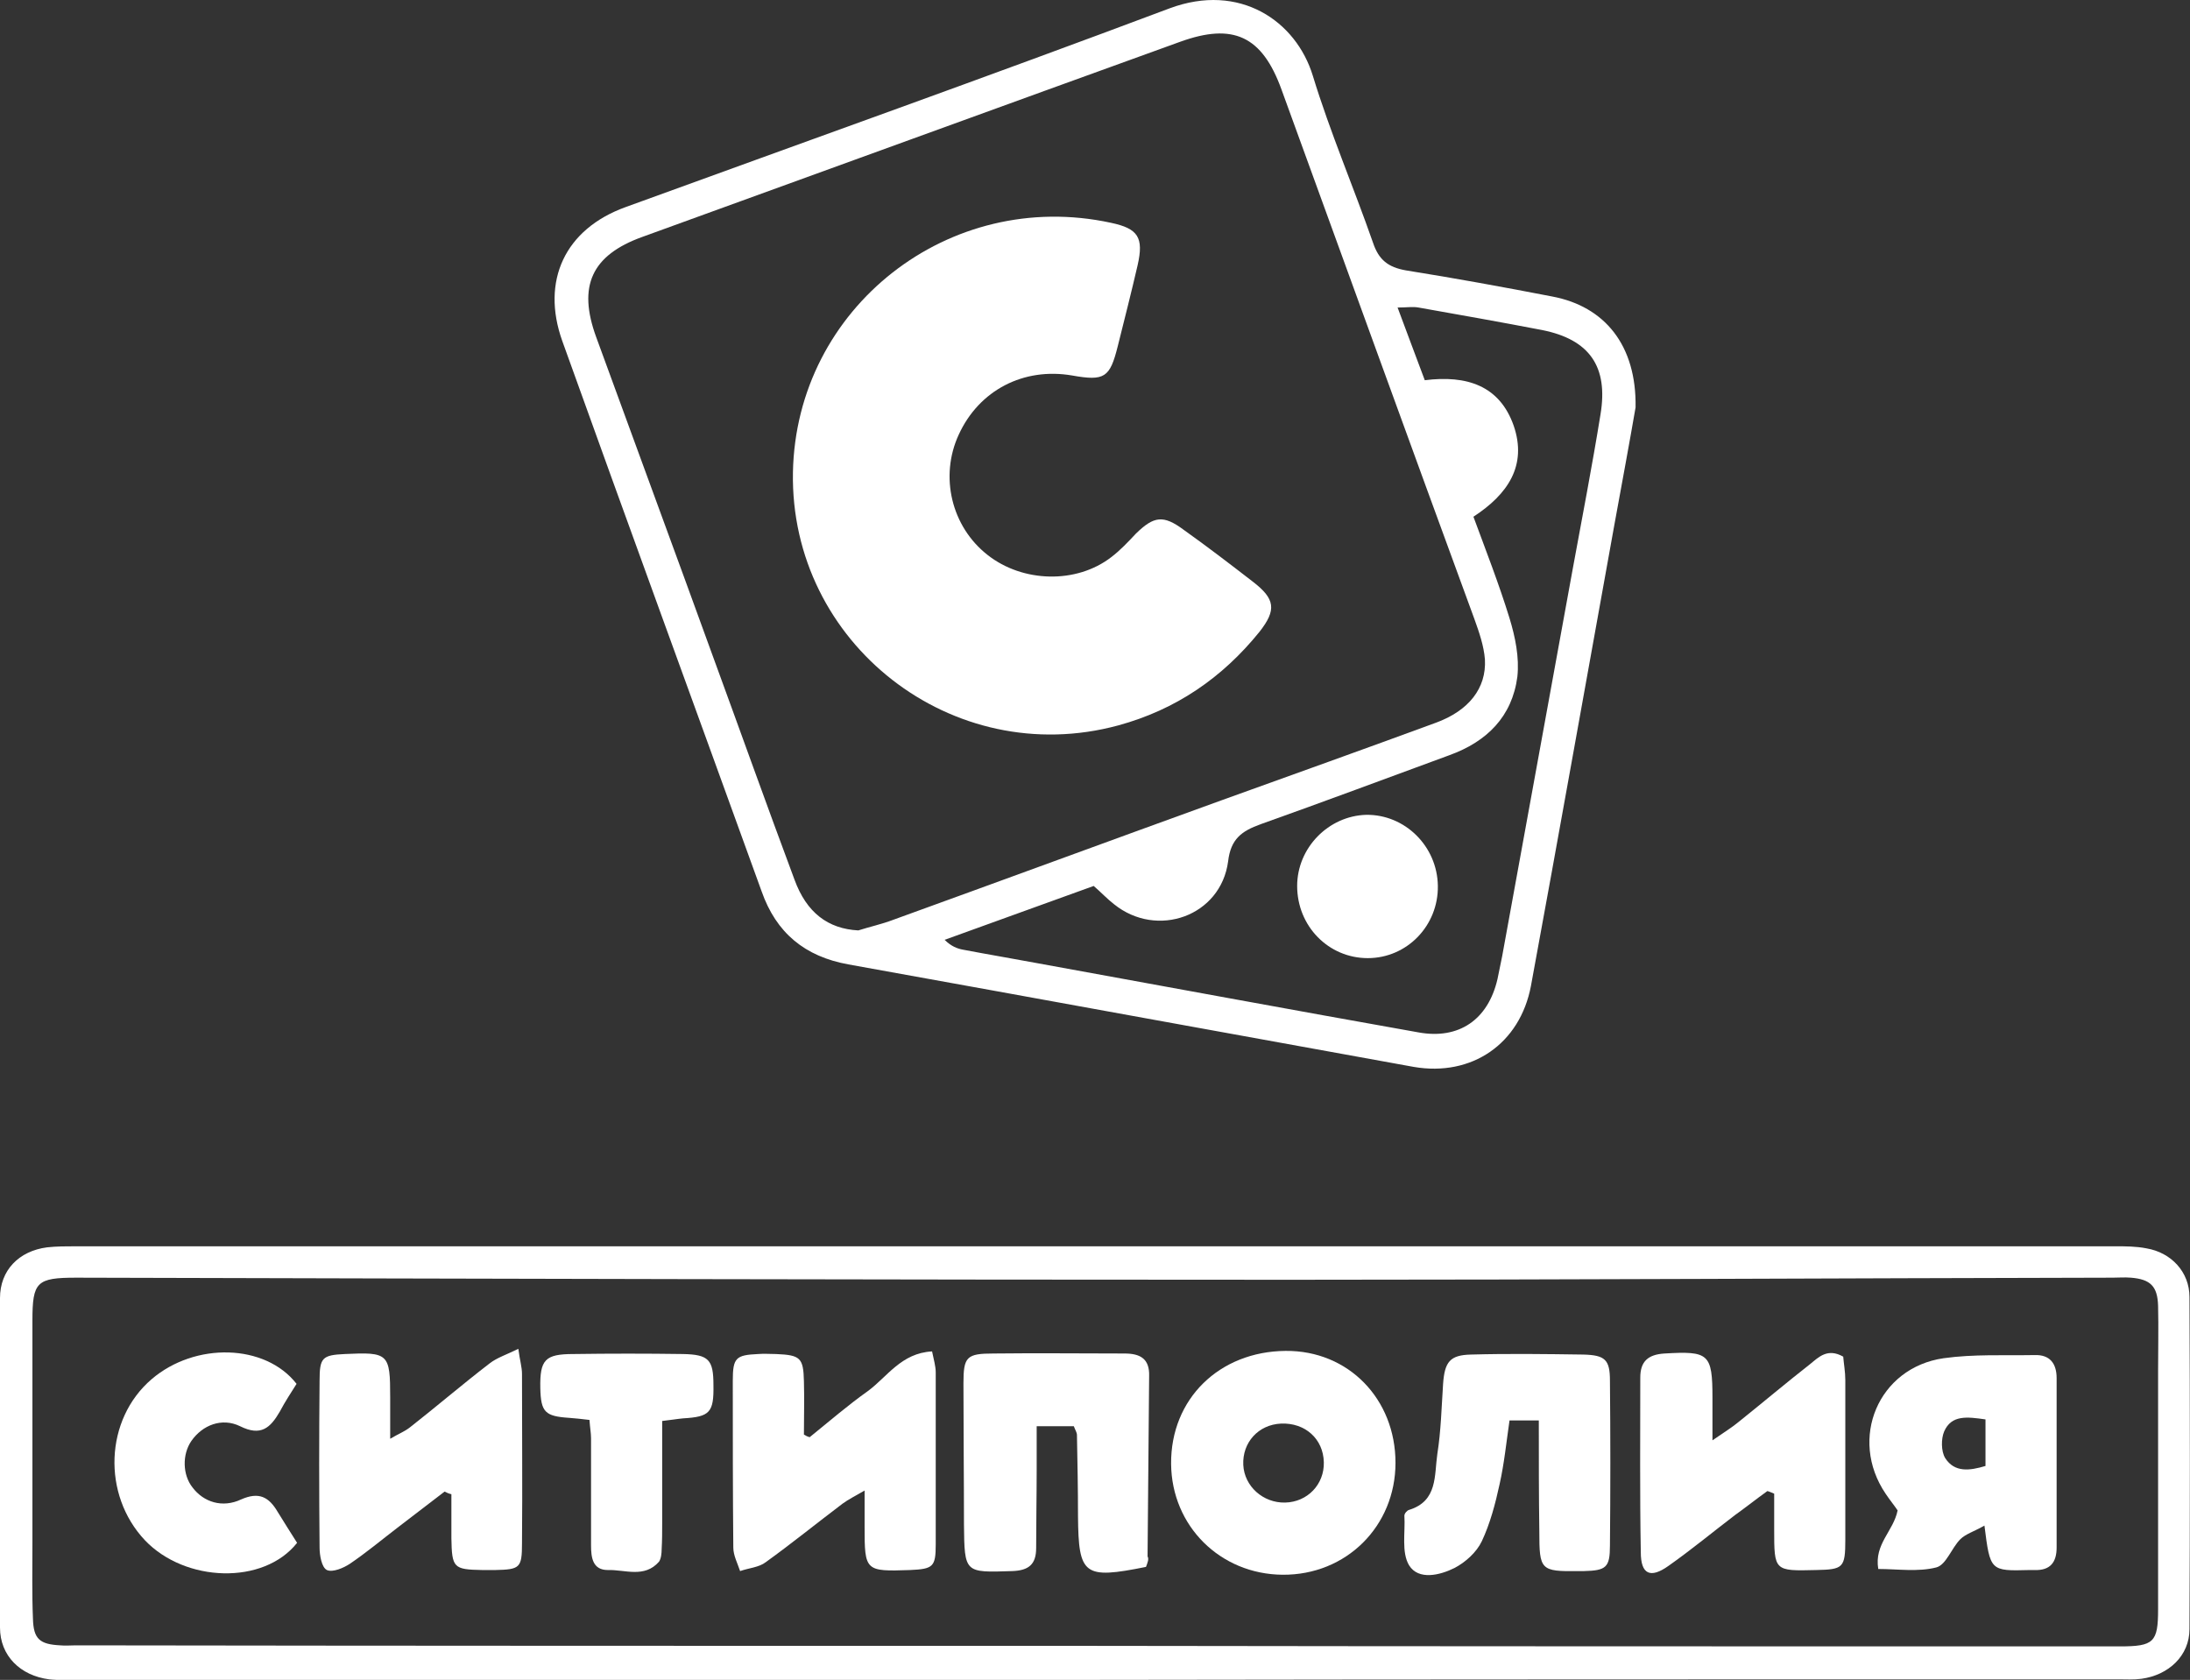 <?xml version="1.0" encoding="utf-8"?>
<!-- Generator: Adobe Illustrator 24.1.2, SVG Export Plug-In . SVG Version: 6.00 Build 0)  -->
<svg version="1.1" id="_Слой_1" xmlns="http://www.w3.org/2000/svg" xmlns:xlink="http://www.w3.org/1999/xlink" x="0px"
	 y="0px" viewBox="0 0 418.7 321.2" style="enable-background:new 0 0 418.7 321.2;" xml:space="preserve">
<rect x="0" y="0" width="418.7" height="321.2" fill="#333333" stroke="none"/>
<style type="text/css">
	.st0{fill:#FFFFFF;}
</style>
<g>
	<path class="st0" d="M209.4,321.2c-64.8,0-129.6,0-194.5,0c-1.8,0-3.7,0.1-5.5-0.1c-5.5-0.7-9.4-4.5-9.4-9.9c-0.1-21-0.1-42,0-63
		c0-5.3,3.6-9,9-9.7c1.8-0.2,3.7-0.2,5.5-0.2c130,0,259.9,0,389.9,0c2,0,4,0,6,0.4c4.7,0.8,8.2,4.5,8.2,9.3
		c0.1,21.2,0.1,42.3,0,63.5c0,5.1-4,8.8-9.2,9.5c-1.5,0.2-3,0.1-4.5,0.1C339.7,321.1,274.5,321.1,209.4,321.2
		C209.4,321.1,209.4,321.1,209.4,321.2z M209.4,314.7C209.4,314.7,209.4,314.7,209.4,314.7c65.3,0.1,130.6,0.1,195.9,0.1
		c6.5,0,7.3-0.8,7.3-7.1c0-15.2,0-30.3,0-45.5c0-4.2,0.1-8.3,0-12.5c-0.1-3.8-1.5-5.1-5.2-5.4c-1.2-0.1-2.3,0-3.5,0
		c-52.3,0.1-104.6,0.4-156.9,0.4c-77.5,0-154.9-0.2-232.4-0.4c-7.6,0-8.4,0.8-8.4,8.2c0,14.2,0,28.3,0,42.5c0,4.8-0.1,9.7,0.1,14.5
		c0.1,3.9,1.3,4.9,5.2,5.1c1,0.1,2,0,3,0C79.5,314.7,144.4,314.7,209.4,314.7z"/>
	<path class="st0" d="M312.7,77.9c-1.1,6.4-2.6,14.5-4.1,22.7c-5.3,29.3-10.5,58.6-15.9,87.9c-2.1,11.1-11.3,17.4-22.4,15.5
		c-36-6.5-72-13.1-108.1-19.6c-8.3-1.5-13.8-6-16.6-14c-12.7-35.1-25.5-70.1-38.1-105.2c-4.1-11.5,0.5-21.4,12.1-25.6
		C154.2,27,189,14.6,223.6,1.6C237-3.4,247.8,4,251,14.5c3.3,10.8,7.8,21.3,11.5,31.9c1.1,3.3,2.9,4.7,6.3,5.3
		c9.4,1.5,18.7,3.2,28,5C306.8,58.6,312.9,66,312.7,77.9z M164.1,177.9c2.2-0.7,4.5-1.2,6.6-2c21-7.6,41.9-15.3,62.9-22.9
		c13.6-4.9,27.3-9.8,40.9-14.8c6.3-2.3,9.7-6.6,9.4-12.1c-0.2-2.6-1.1-5.2-2-7.7C269.5,84.6,257.3,50.9,245,17.1
		c-3.7-10.2-9.2-12.8-19.4-9.1C191.3,20.4,157,32.9,122.8,45.3c-9.7,3.5-12.4,9.4-8.8,19.2c7.4,20.3,14.9,40.6,22.3,61
		c5.2,14.2,10.3,28.5,15.6,42.7C154.2,174.5,158.3,177.6,164.1,177.9z M281.7,98.8c2.4,6.5,4.9,12.9,6.9,19.4
		c1.1,3.6,1.9,7.5,1.5,11.2c-1,7.6-5.8,12.4-13,15c-12,4.4-24,8.9-36.1,13.2c-3.6,1.3-5.7,2.8-6.2,7.1c-1.4,10.5-13.6,14.8-21.8,8.2
		c-1.3-1-2.4-2.2-3.9-3.5c-9.5,3.4-19,6.9-28.5,10.3c1.2,1.2,2.4,1.7,3.6,1.9c4.7,0.9,9.5,1.7,14.3,2.6c24.2,4.4,48.5,8.9,72.7,13.2
		c7.7,1.4,13.3-2.4,15.1-10.2c0.3-1.5,0.6-2.9,0.9-4.4c4.5-24.7,9-49.4,13.5-74.1c1.8-9.8,3.7-19.6,5.3-29.5
		c1.5-9.1-2.1-14.3-11.2-16.1c-7.8-1.5-15.7-2.9-23.6-4.3c-1.1-0.2-2.2,0-4,0c1.8,4.9,3.5,9.3,5.2,13.9c8-1,14.3,1,17,8.7
		C292,89,288.3,94.5,281.7,98.8z"/>
	<path class="st0" d="M337.9,285.1c-2.1,1.5-4.1,3.1-6.2,4.6c-4.2,3.2-8.3,6.6-12.7,9.7c-3.5,2.5-5.3,1.6-5.3-2.6
		c-0.2-11.1-0.1-22.3-0.1-33.4c0-3.1,1.5-4.4,4.6-4.6c8.5-0.5,9.2,0,9.2,8.5c0,2.3,0,4.6,0,8.1c2.3-1.6,3.8-2.5,5.1-3.6
		c4.5-3.6,9-7.4,13.6-11c1.6-1.3,3.3-3.1,6.3-1.4c0.1,1.3,0.4,2.9,0.4,4.5c0,10.2,0,20.3,0,30.5c0,5.4-0.4,5.7-5.6,5.8
		c-8,0.2-8,0.2-8-7.8c0-2.3,0-4.5,0-6.8C338.7,285.4,338.3,285.2,337.9,285.1z"/>
	<path class="st0" d="M266.8,279.7c0,12.1-9.4,21.5-21.6,21.4c-11.9-0.1-21.2-9.3-21.3-21.2c-0.1-12.4,9.2-21.5,21.9-21.6
		C257.8,258.2,266.8,267.5,266.8,279.7z M245.7,287.3c4.3-0.1,7.5-3.5,7.4-7.7c-0.1-4.5-3.6-7.6-8.2-7.4c-4.3,0.2-7.4,3.6-7.2,7.9
		C237.9,284.2,241.5,287.4,245.7,287.3z"/>
	<path class="st0" d="M219.1,299.6c-11.9,2.4-12.9,1.6-13-9.7c0-5.2-0.1-10.3-0.2-15.5c0-0.5-0.3-0.9-0.6-1.7c-2,0-4.1,0-7.1,0
		c0,2.8,0,5.5,0,8.3c0,5-0.1,10-0.1,15c0,3.1-1.4,4.3-4.6,4.4c-9.1,0.3-9.1,0.4-9.2-8.9c0-9-0.1-18-0.1-27c0-5.1,0.6-5.7,5.8-5.7
		c8.3-0.1,16.7,0,25,0c3,0,4.8,1,4.7,4.3c-0.1,11.5-0.2,23-0.3,34.5C219.7,298.1,219.4,298.8,219.1,299.6z"/>
	<path class="st0" d="M154.8,274.8c3.7-3,7.3-6.1,11.1-8.8c3.7-2.7,6.4-7.3,12.3-7.6c0.3,1.5,0.7,2.8,0.7,4c0,11,0,22,0,32.9
		c0,4.3-0.5,4.7-4.9,4.9c-8.6,0.3-8.7,0.2-8.7-8.3c0-2,0-4,0-6.9c-1.9,1.1-3.1,1.7-4.2,2.5c-4.9,3.7-9.7,7.6-14.7,11.2
		c-1.3,1-3.2,1.1-4.9,1.7c-0.5-1.5-1.3-3-1.3-4.5c-0.1-10.6-0.1-21.3-0.1-31.9c0-4.4,0.6-4.9,4.8-5.1c1.2-0.1,2.3,0,3.5,0
		c4.6,0.2,5.2,0.7,5.3,5.2c0.1,3.4,0,6.8,0,10.2C154,274.5,154.4,274.7,154.8,274.8z"/>
	<path class="st0" d="M379.4,291.7c-1.9,1.1-3.6,1.6-4.6,2.6c-1.7,1.7-2.7,4.9-4.6,5.4c-3.5,0.9-7.4,0.3-11.1,0.3
		c-0.8-4.8,2.9-7.2,3.7-11.2c-0.6-0.9-1.5-2-2.3-3.2c-7.1-10.5-1.4-24.1,11.1-25.9c5.7-0.8,11.6-0.5,17.4-0.6
		c2.9-0.1,4.2,1.6,4.2,4.4c0,10.8,0,21.6,0,32.4c0,2.8-1.2,4.4-4.2,4.3c-0.3,0-0.7,0-1,0C380.5,300.4,380.5,300.4,379.4,291.7z
		 M379.6,271.4c-3.5-0.5-6.5-0.9-7.9,2.3c-0.6,1.4-0.6,3.8,0.2,5.1c1.8,2.8,4.7,2.4,7.7,1.5C379.6,277.4,379.6,274.6,379.6,271.4z"
		/>
	<path class="st0" d="M85,285.2c-3,2.3-6,4.6-9,6.9c-3,2.3-6,4.8-9.1,6.9c-1.2,0.8-3.3,1.7-4.4,1.2c-1-0.5-1.4-2.8-1.4-4.3
		c-0.1-10.6-0.1-21.3,0-31.9c0-4.4,0.5-4.9,4.8-5.1c8.4-0.4,8.7-0.1,8.7,8.3c0,2.3,0,4.6,0,7.9c1.7-1,2.8-1.4,3.8-2.2
		c5.1-4,10-8.2,15.2-12.2c1.4-1.1,3.3-1.7,5.5-2.8c0.3,2.3,0.7,3.5,0.7,4.8c0,10.8,0.1,21.6,0,32.4c0,4.7-0.4,5-5.1,5.1
		c-0.8,0-1.7,0-2.5,0c-5.5-0.1-5.8-0.4-5.9-6.1c0-2.8,0-5.6,0-8.4C85.8,285.6,85.4,285.4,85,285.2z"/>
	<path class="st0" d="M294.2,271.6c-2.2,0-3.6,0-5.6,0c-0.6,4.1-1,8.2-1.9,12.2c-0.8,3.7-1.8,7.5-3.4,10.9c-1,2.1-3.1,4-5.2,5.1
		c-2.8,1.4-6.9,2.4-8.7-0.5c-1.5-2.5-0.7-6.3-0.9-9.5c0-0.4,0.5-1,0.9-1.1c5.5-1.7,4.8-6.6,5.4-10.7c0.7-4.4,0.8-8.9,1.1-13.4
		c0.3-4.2,1.3-5.5,5.3-5.6c7.2-0.2,14.3-0.1,21.5,0c4.2,0.1,5.1,1,5.1,5c0.1,10.5,0.1,21,0,31.5c0,4.2-0.7,4.8-5,4.9
		c-0.3,0-0.7,0-1,0c-7.3,0.1-7.5-0.2-7.5-7.6C294.2,285.9,294.2,279.1,294.2,271.6z"/>
	<path class="st0" d="M56.8,295c-6.4,8.1-21.4,7.6-29.1-0.5c-8.2-8.7-7.7-23.1,1.3-30.8c8.3-7.1,21.7-6.8,27.7,0.9
		c-1,1.6-2.2,3.4-3.2,5.3c-1.8,3.1-3.6,4.8-7.6,2.8c-3.5-1.7-7.2-0.2-9.3,2.8c-1.8,2.6-1.7,6.5,0.2,8.9c2.1,2.8,5.7,4,9.3,2.3
		c3.4-1.5,5.3-0.5,7,2.4C54.3,291,55.5,293,56.8,295z"/>
	<path class="st0" d="M112.7,271.5c-1.6-0.2-2.7-0.3-3.9-0.4c-4.6-0.3-5.4-1.1-5.5-5.7c-0.1-5.4,0.9-6.5,6.3-6.5c7-0.1,14-0.1,21,0
		c4.9,0.1,5.8,1.1,5.8,5.9c0.1,5.3-0.7,6.1-5.8,6.4c-1.1,0.1-2.2,0.3-4,0.5c0,6.6,0,13,0,19.5c0,1.7,0,3.3-0.1,5
		c0,0.8-0.1,1.8-0.5,2.4c-2.8,3.2-6.5,1.5-9.8,1.6c-2.9,0-3.2-2.4-3.2-4.7c0-6.8,0-13.6,0-20.5C113,274,112.8,273,112.7,271.5z"/>
	<path class="st0" d="M151.6,90.3c0.6-31.5,29.9-54.4,60.8-47.7c5.2,1.1,6.3,2.8,5.1,8.1c-1.2,5.2-2.5,10.3-3.8,15.5
		c-1.5,6-2.5,6.7-8.7,5.6c-9.3-1.6-17.8,2.8-21.7,11.3c-3.7,8-1.4,17.6,5.5,23c6.7,5.3,17,5.6,23.7,0.4c1.7-1.3,3.2-2.9,4.7-4.5
		c3.4-3.3,5.2-3.6,9.1-0.7c4.5,3.2,8.8,6.5,13.2,9.9c4.3,3.3,4.6,5.4,1.3,9.6c-7.1,8.8-16,14.9-27,17.9
		C182.1,147.3,151,123,151.6,90.3z"/>
	<path class="st0" d="M274.9,169.4c0.1,7.6-5.9,13.8-13.4,13.8c-7.5,0-13.5-6.1-13.5-13.8c0-7.3,6-13.4,13.2-13.6
		C268.6,155.7,274.8,161.8,274.9,169.4z"/>
</g>
</svg>
